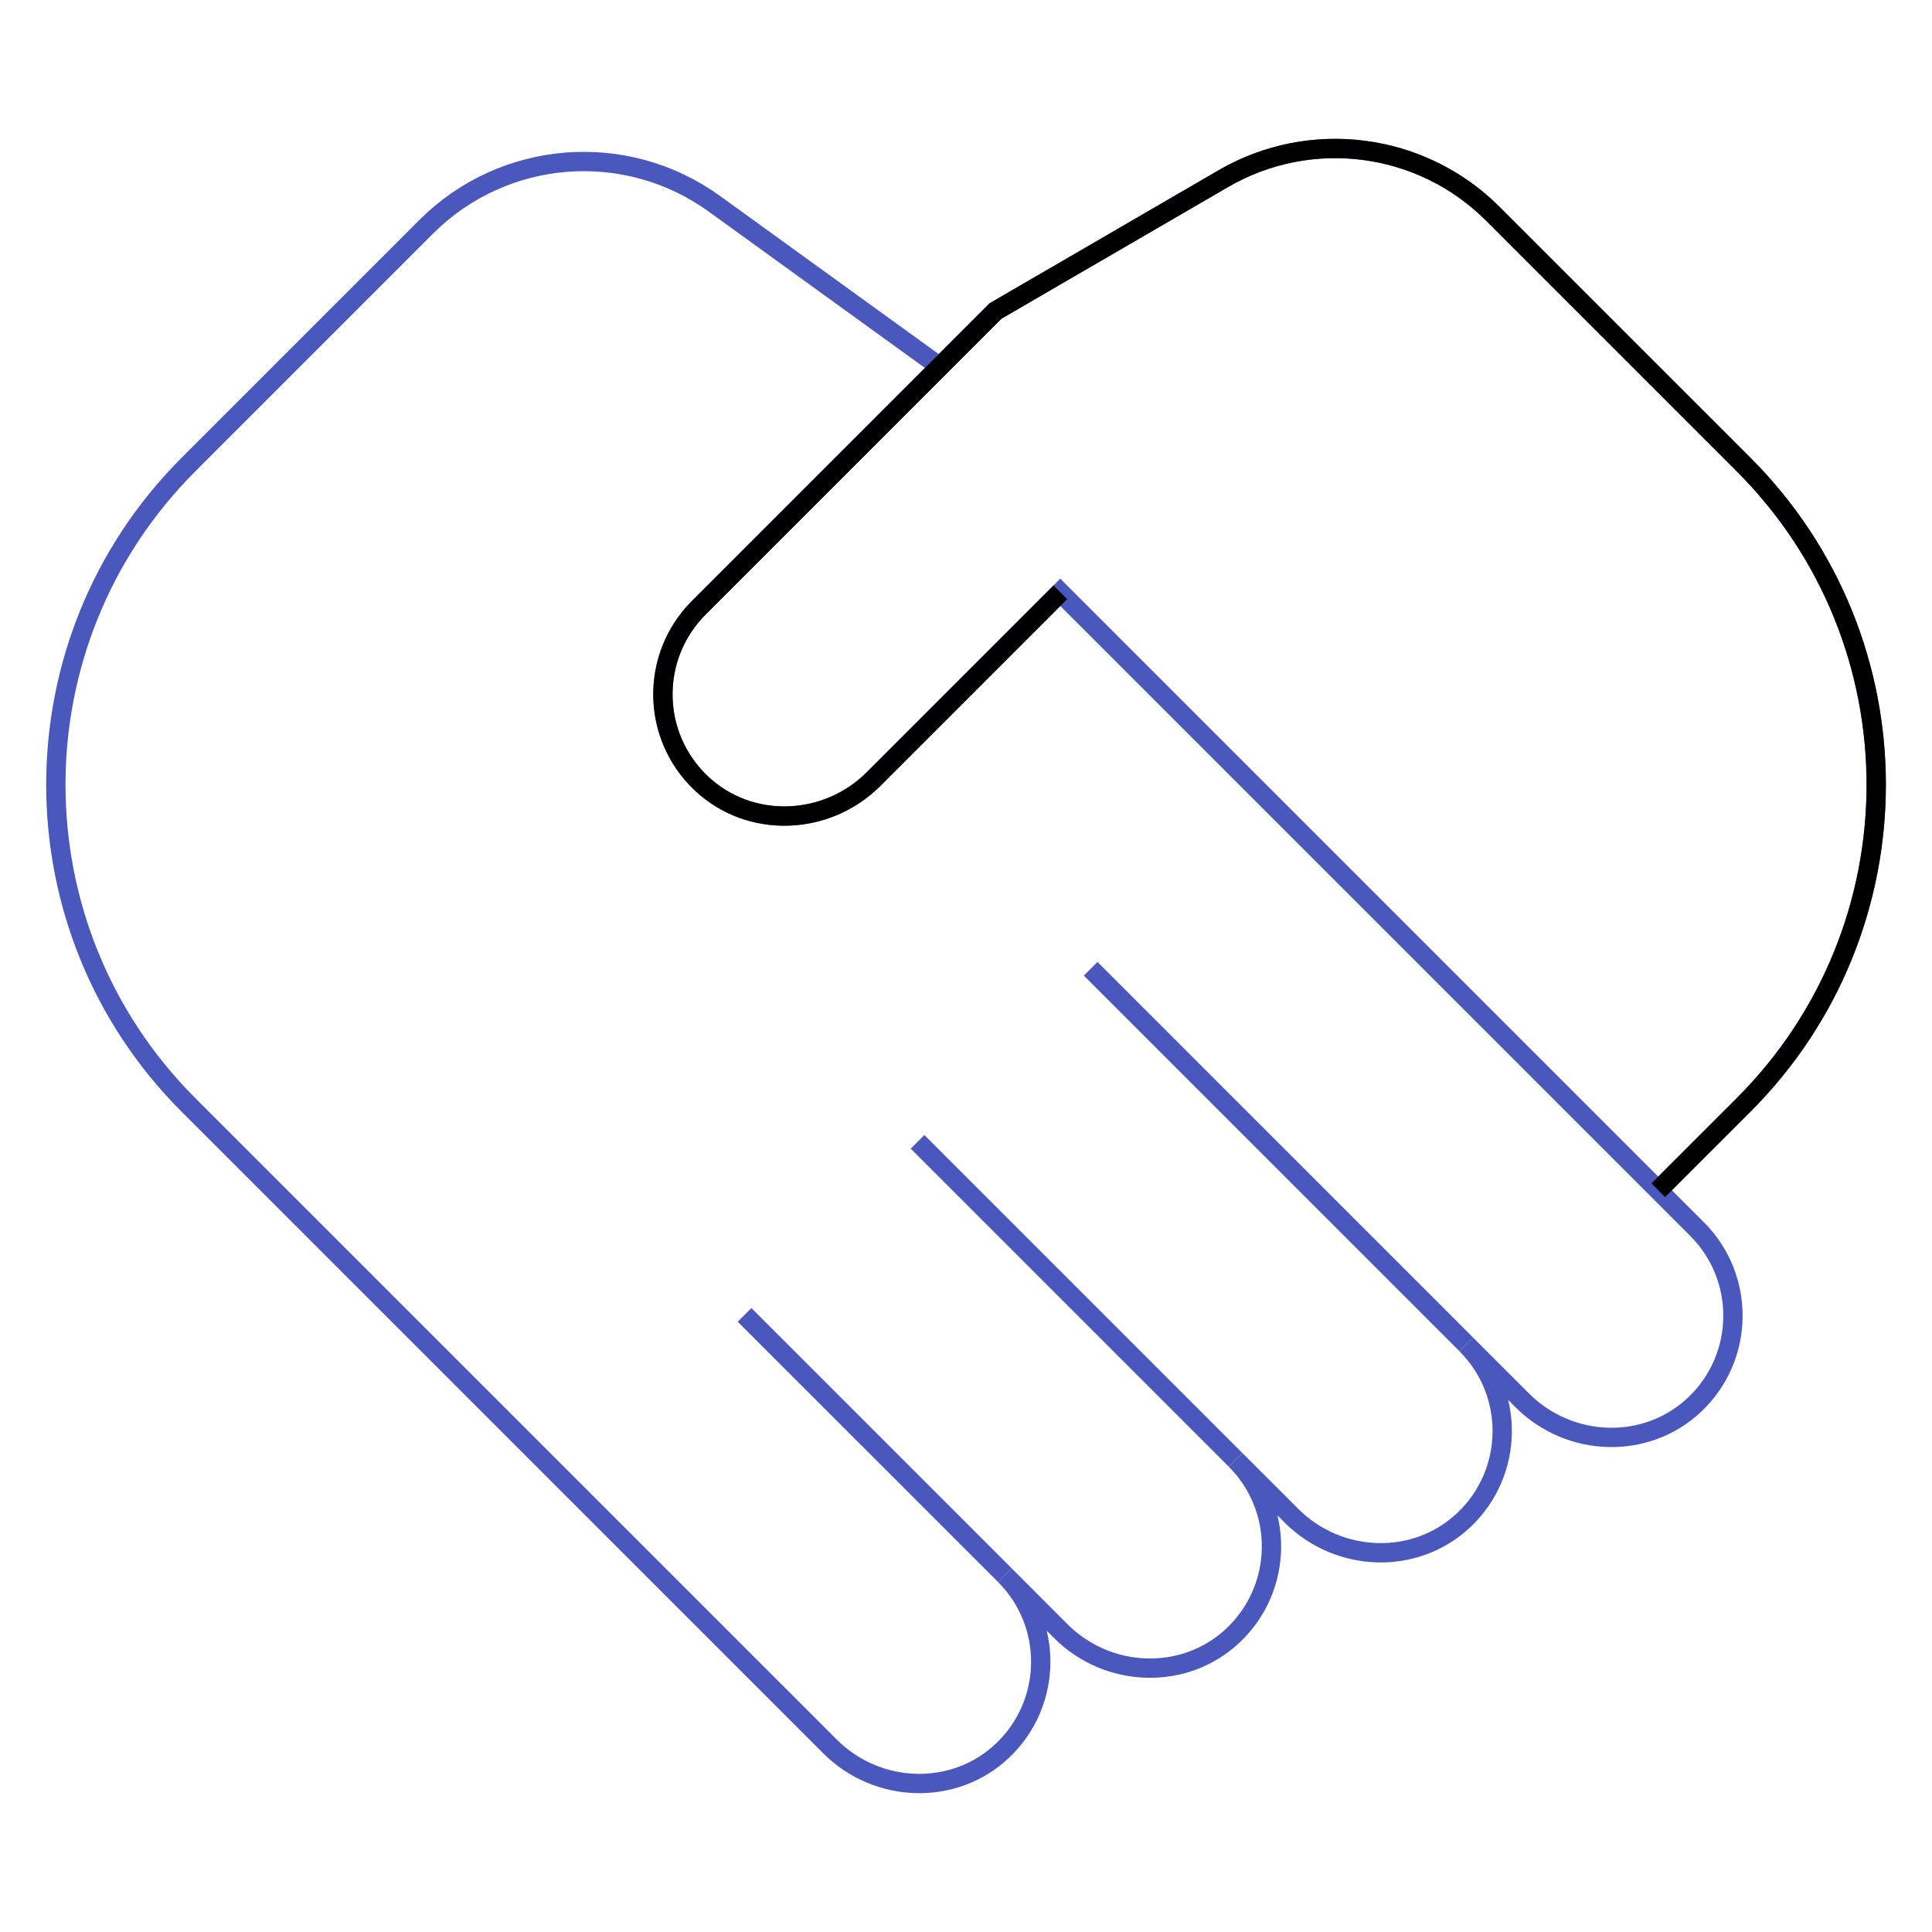 <svg width="100" height="100" viewBox="0 0 100 100" fill="none" xmlns="http://www.w3.org/2000/svg">
<mask id="mask0_10910_34686" style="mask-type:luminance" maskUnits="userSpaceOnUse" x="0" y="0" width="100" height="100">
<path d="M0 7.62939e-06H100V100H0V7.62939e-06Z" fill="white"/>
</mask>
<g mask="url(#mask0_10910_34686)">
<path d="M48.642 18.983L36.975 10.547C32.386 7.229 26.067 7.734 22.062 11.738L9.755 24.045C0.602 33.198 0.602 48.038 9.755 57.191L42.963 90.398C45.403 92.839 49.38 92.988 51.886 90.616C54.486 88.154 54.529 84.05 52.014 81.534L54.906 84.427C57.346 86.867 61.323 87.017 63.829 84.644C66.429 82.183 66.472 78.078 63.956 75.563L66.849 78.456C69.289 80.896 73.265 81.045 75.772 78.673C78.372 76.211 78.415 72.107 75.899 69.591L78.792 72.484C81.232 74.924 85.208 75.074 87.715 72.701C90.315 70.24 90.357 66.135 87.842 63.62L54.88 30.658L45.215 40.323C42.775 42.764 38.799 42.913 36.293 40.541C33.693 38.079 33.65 33.975 36.165 31.459L51.529 16.095L63.317 9.247C67.841 6.619 73.567 7.365 77.266 11.064L90.247 24.045C99.399 33.198 99.399 48.038 90.247 57.191L85.829 61.607" stroke="#4A57BD" stroke-miterlimit="10"/>
<path d="M52.015 81.534L38.539 68.059" stroke="#4A57BD" stroke-miterlimit="10"/>
<path d="M63.953 75.563L47.492 59.102" stroke="#4A57BD" stroke-miterlimit="10"/>
<path d="M75.9 69.591L56.453 50.144" stroke="#4A57BD" stroke-miterlimit="10"/>
</g>
<path d="M54.883 30.658L45.218 40.323C42.778 42.763 38.801 42.913 36.295 40.54C33.695 38.079 33.652 33.974 36.168 31.459L51.532 16.095L63.32 9.247C67.843 6.619 73.569 7.365 77.268 11.064L90.249 24.044C99.402 33.197 99.402 48.037 90.249 57.19L85.832 61.607" stroke="black" stroke-miterlimit="10"/>
</svg>
